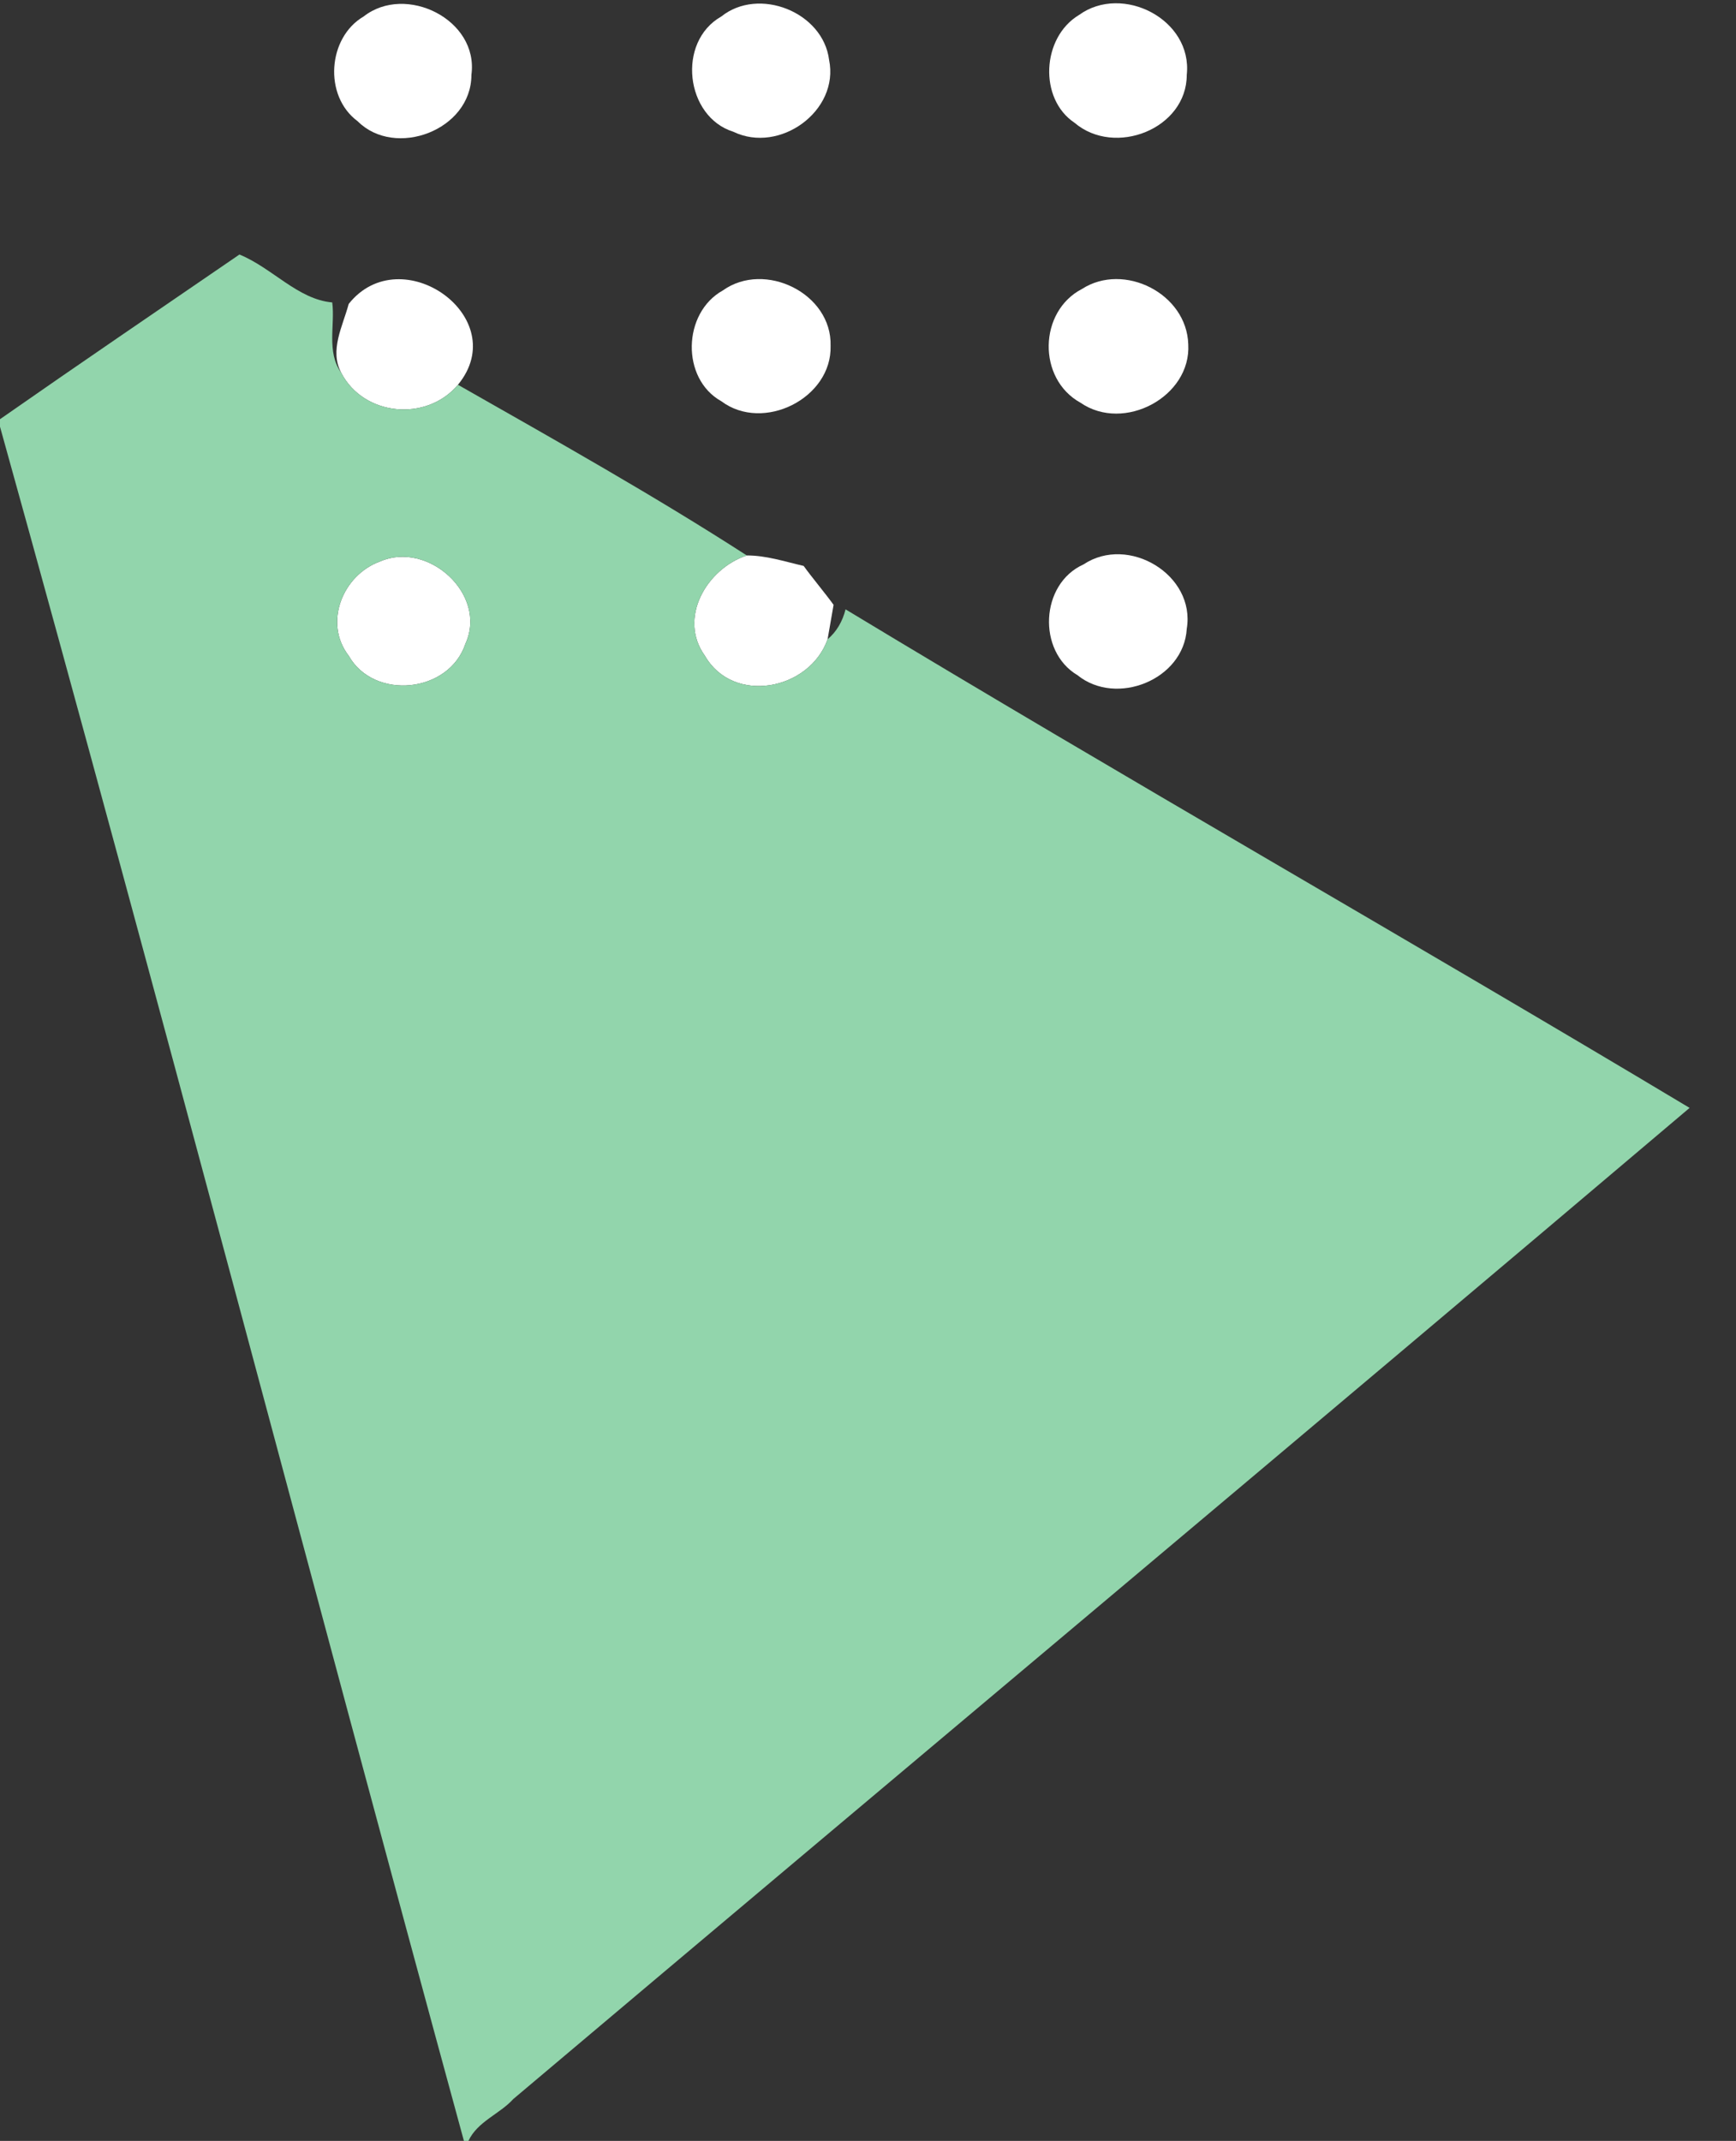 <?xml version="1.0" standalone="no"?>

<svg viewBox="0 0 116 143" style="background-color:#ffffff00" version="1.1" xmlns="http://www.w3.org/2000/svg" xmlns:xlink="http://www.w3.org/1999/xlink" xml:space="preserve" x="0px" y="0px" width="116px" height="143px">
	<rect x="0" y="0" width="116" height="143" fill="#333333" stroke="none"/>
	<g id="Layer%201">
		<g id="shape3">
			<g id="%23ffffffff">
				<path d="M 24.3 1.1 C 27.1 -1.1 32 1.3 31.5 5 C 31.5 8.7 26.4 10.6 23.9 8.1 C 21.6 6.4 21.9 2.5 24.3 1.1 L 24.3 1.1 Z" fill="#ffffff"/>
				<path d="M 48.2 1.1 C 50.7 -0.9 55 0.8 55.4 4 C 56.1 7.4 52.1 10.3 49 8.8 C 45.8 7.8 45.2 2.8 48.2 1.1 L 48.2 1.1 Z" fill="#ffffff"/>
				<path d="M 72.1 1 C 75 -1.1 79.7 1.3 79.3 5 C 79.3 8.6 74.5 10.5 71.8 8.2 C 69.4 6.6 69.6 2.5 72.1 1 L 72.1 1 Z" fill="#ffffff"/>
				<path d="M 23.3 20.3 C 26.8 15.9 34.3 21.2 30.6 25.7 C 28.5 28.2 24.3 27.8 22.8 24.9 C 22 23.4 22.9 21.8 23.3 20.3 L 23.3 20.3 Z" fill="#ffffff"/>
				<path d="M 48.3 19.4 C 51.1 17.4 55.6 19.6 55.5 23.1 C 55.6 26.6 51 28.9 48.2 26.8 C 45.5 25.3 45.6 20.9 48.3 19.4 L 48.3 19.4 Z" fill="#ffffff"/>
				<path d="M 72.3 19.3 C 75.1 17.5 79.3 19.6 79.4 23 C 79.6 26.5 75.1 28.9 72.2 26.9 C 69.3 25.3 69.4 20.8 72.3 19.3 L 72.3 19.3 Z" fill="#ffffff"/>
				<path d="M 25.4 37.5 C 28.6 36.1 32.6 39.7 31.1 43 C 30 46.3 25 46.8 23.3 43.8 C 21.6 41.6 22.9 38.4 25.4 37.5 L 25.4 37.5 Z" fill="#ffffff"/>
				<path d="M 72.4 37.7 C 75.4 35.7 79.9 38.4 79.3 42 C 79.1 45.4 74.6 47.2 72 45.1 C 69.3 43.5 69.5 39 72.4 37.7 L 72.4 37.7 Z" fill="#ffffff"/>
				<path d="M 47.1 43.8 C 45.3 41.3 47.2 38 49.9 37.1 C 51.2 37.1 52.4 37.5 53.7 37.8 C 54.2 38.5 55.2 39.7 55.7 40.4 C 55.6 41 55.4 42.1 55.3 42.7 C 54.1 46.1 49 47.1 47.1 43.8 L 47.1 43.8 Z" fill="#ffffff"/>
			</g>
			<path id="%2325cdc7ff" d="M 25.4 37.5 C 22.9 38.4 21.6 41.6 23.3 43.8 C 25 46.8 30 46.3 31.1 43 C 32.6 39.7 28.6 36.1 25.4 37.5 L 25.4 37.5 ZM 0 28 C 5.3 24.3 10.6 20.7 16 17 C 18.2 17.9 19.9 20 22.2 20.2 C 22.4 21.7 21.8 23.5 22.8 24.9 C 24.3 27.8 28.5 28.2 30.6 25.7 C 37.1 29.4 43.7 33.1 49.9 37.1 C 47.2 38 45.3 41.3 47.1 43.8 C 49 47.1 54.1 46.1 55.3 42.7 C 55.9 42.2 56.3 41.5 56.5 40.7 C 75.2 52 94.2 62.8 112.9 74 C 86.8 96.1 60.5 118.1 34.3 140.2 C 33.4 141.2 31.9 141.7 31.3 143 L 31 143 C 20.6 104.9 10.6 66.6 0 28.5 L 0 28 " fill="#92d5ac"/>
		</g>
	</g>
</svg>